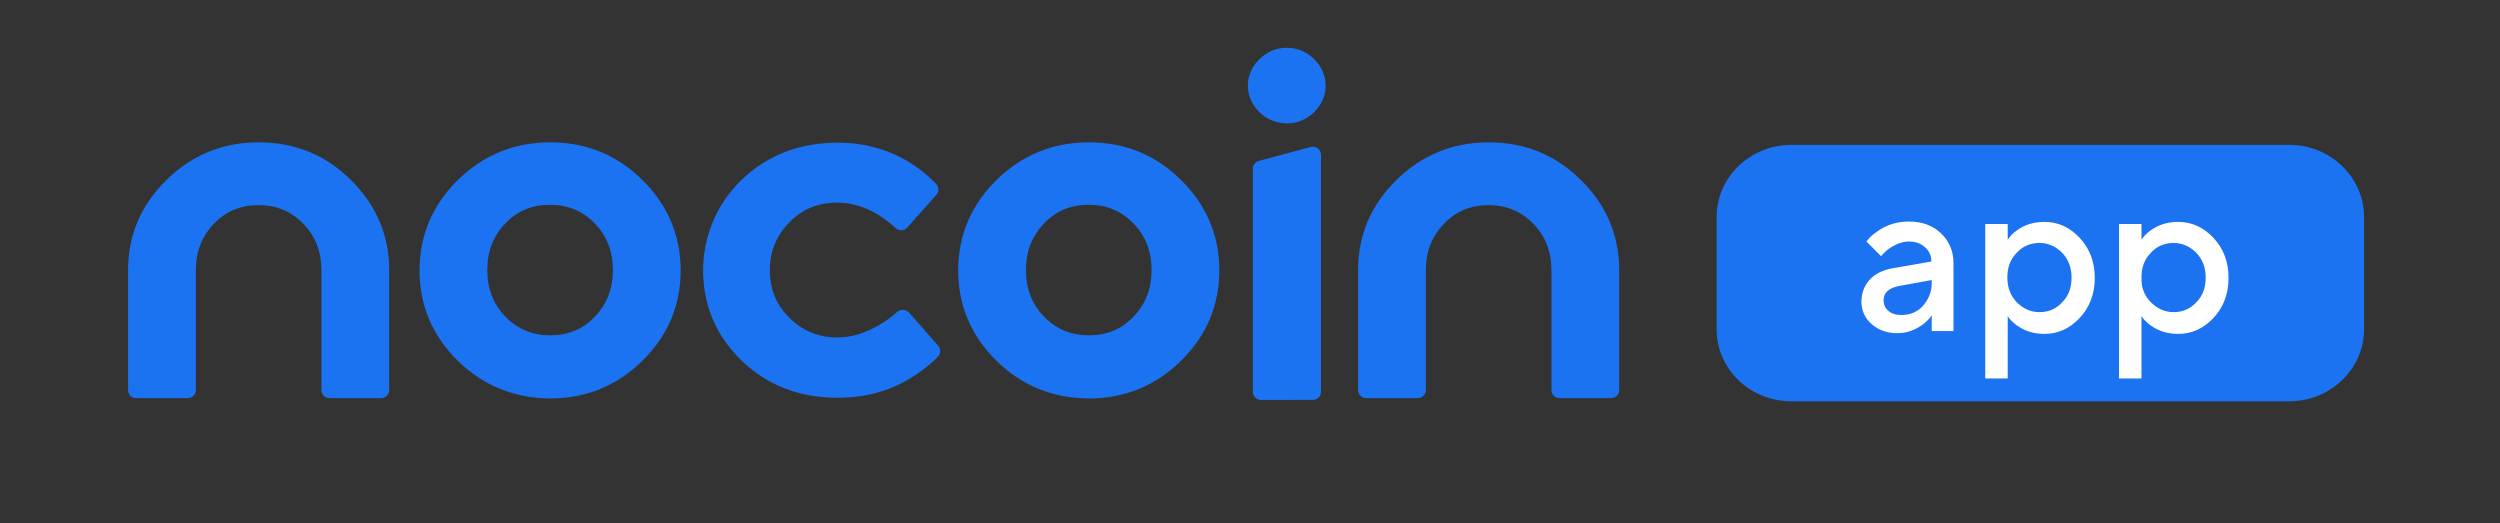 <?xml version="1.0" encoding="utf-8"?>
<!-- Generator: Adobe Illustrator 27.0.1, SVG Export Plug-In . SVG Version: 6.00 Build 0)  -->
<svg version="1.1" id="Слой_1" xmlns="http://www.w3.org/2000/svg" xmlns:xlink="http://www.w3.org/1999/xlink" x="0px" y="0px"
	 viewBox="0 0 700.8 146.7" style="enable-background:new 0 0 700.8 146.7;" xml:space="preserve">
<rect x="0" y="0" width="700.8" height="146.7" fill="#333333" stroke="none"/>
<style type="text/css">
	.st0{fill:#1B73F2;}
	.st1{fill:#FFFFFF;}
</style>
<g>
	<path class="st0" d="M641.7,40.6H502.2c-11.6,0-21,9.1-21,20.2v31.5c0,11.2,9.4,20.2,21,20.2h139.5c11.6,0,21-9.1,21-20.2V60.9
		C662.7,49.7,653.3,40.6,641.7,40.6z"/>
	<g>
		<path class="st1" d="M541.5,92.8v-4.4c-0.6,0.9-1.4,1.7-2.4,2.5c-2.3,1.7-4.7,2.5-7.3,2.5c-2.9,0-5.3-0.9-7.2-2.6
			c-1.9-1.7-2.8-3.8-2.8-6.2c0-2.5,0.8-4.5,2.3-6.2c1.6-1.7,3.7-2.7,6.4-3.2l10.9-1.9c0-1.6-0.6-3-1.8-4c-1.2-1.1-2.7-1.6-4.5-1.6
			c-1.8,0-3.7,0.7-5.7,2.1c-0.7,0.5-1.4,1.2-2.1,2l-4.1-4.1c0.8-1.1,1.8-2,3-2.8c2.6-1.9,5.6-2.8,8.9-2.8c3.7,0,6.7,1.1,9,3.3
			c2.3,2.2,3.5,5,3.5,8.3v19.1H541.5z M541.5,79.4v-0.9l-8.8,1.6c-3.1,0.5-4.7,1.9-4.7,4.1c0,1.1,0.4,2.1,1.3,2.9
			c0.9,0.8,2.1,1.2,3.7,1.2c2.4,0,4.4-0.8,6-2.5C540.6,83.9,541.5,81.9,541.5,79.4z"/>
		<path class="st1" d="M556.5,105.9V62.8h6.3v4.4c0.6-0.9,1.4-1.8,2.4-2.5c2.3-1.7,4.9-2.5,7.9-2.5c3.8,0,7.1,1.5,9.9,4.5
			c2.8,3,4.2,6.7,4.2,11.2c0,4.5-1.4,8.2-4.2,11.2c-2.8,3-6.1,4.5-9.9,4.5c-3,0-5.6-0.8-7.9-2.5c-1-0.8-1.9-1.6-2.4-2.5v17.5H556.5z
			 M565.3,84.7c1.8,1.8,3.9,2.8,6.4,2.8s4.7-0.9,6.4-2.8c1.8-1.8,2.6-4.1,2.6-6.9c0-2.8-0.9-5.1-2.6-6.9c-1.8-1.8-3.9-2.8-6.4-2.8
			s-4.7,0.9-6.4,2.8c-1.8,1.8-2.6,4.1-2.6,6.9C562.7,80.6,563.6,82.9,565.3,84.7z"/>
		<path class="st1" d="M594,105.9V62.8h6.3v4.4c0.6-0.9,1.4-1.8,2.4-2.5c2.3-1.7,4.9-2.5,7.9-2.5c3.8,0,7.1,1.5,9.9,4.5
			c2.8,3,4.2,6.7,4.2,11.2c0,4.5-1.4,8.2-4.2,11.2c-2.8,3-6.1,4.5-9.9,4.5c-3,0-5.6-0.8-7.9-2.5c-1-0.8-1.9-1.6-2.4-2.5v17.5H594z
			 M602.9,84.7c1.8,1.8,3.9,2.8,6.4,2.8s4.7-0.9,6.4-2.8c1.8-1.8,2.6-4.1,2.6-6.9c0-2.8-0.9-5.1-2.6-6.9c-1.8-1.8-3.9-2.8-6.4-2.8
			s-4.7,0.9-6.4,2.8c-1.8,1.8-2.6,4.1-2.6,6.9C600.2,80.6,601.1,82.9,602.9,84.7z"/>
	</g>
	<g>
		<path class="st0" d="M254.8,87.6l8.2,9.3c0.8,0.9,0.7,2.3-0.1,3.1c-1.8,1.9-3.9,3.5-6.1,5c-6.3,4.3-13.6,6.5-22,6.5
			c-10.8,0-19.7-3.5-26.9-10.4c-7-6.8-10.6-15-10.8-24.6c-0.2-9.8,3.7-19.3,10.8-26.1c7.2-6.9,16.2-10.4,26.9-10.4
			c8.1,0,15.4,2.2,21.8,6.6c2.2,1.5,4.1,3.2,5.8,4.9c0.8,0.9,0.9,2.2,0.1,3.1l-8.2,9.2c-0.9,1-2.3,1-3.3,0.1c-1-1-2.1-1.8-3.3-2.7
			c-4.2-2.9-8.5-4.4-13-4.4c-5.3,0-9.8,1.8-13.4,5.5c-3.6,3.6-5.5,8.1-5.5,13.4c0,5.3,1.8,9.8,5.5,13.4c3.6,3.6,8.1,5.5,13.4,5.5
			c4.4,0,8.8-1.5,13.2-4.4c1.3-0.8,2.5-1.8,3.6-2.8C252.5,86.6,253.9,86.7,254.8,87.6z"/>
	</g>
	<path class="st0" d="M92.4,111.6c-1.3,0-2.3-1-2.3-2.3V75.8c0-5.3-1.7-9.6-5.1-13.1c-3.4-3.5-7.6-5.2-12.5-5.2
		c-5,0-9.2,1.7-12.5,5.2c-3.4,3.5-5.1,7.8-5.1,13.1v33.5c0,1.3-1,2.3-2.3,2.3H38.2c-1.3,0-2.3-1-2.3-2.3V75.8
		c0-9.9,3.6-18.3,10.7-25.3c7.1-7,15.8-10.6,25.9-10.6c10.1,0,18.8,3.5,25.9,10.6c7.1,7,10.7,15.5,10.7,25.3v33.5
		c0,1.3-1,2.3-2.3,2.3H92.4z"/>
	<path class="st0" d="M437.2,111.6c-1.3,0-2.3-1-2.3-2.3V75.8c0-5.3-1.7-9.6-5.1-13.1c-3.4-3.5-7.6-5.2-12.5-5.2
		c-5,0-9.2,1.7-12.5,5.2c-3.4,3.5-5.1,7.8-5.1,13.1v33.5c0,1.3-1,2.3-2.3,2.3H383c-1.3,0-2.3-1-2.3-2.3V75.8
		c0-9.9,3.6-18.3,10.7-25.3c7.1-7,15.8-10.6,25.9-10.6c10.1,0,18.8,3.5,25.9,10.6c7.1,7,10.7,15.5,10.7,25.3v33.5
		c0,1.3-1,2.3-2.3,2.3H437.2z"/>
	<path class="st0" d="M353,31.4c-2.1-2.1-3.2-4.6-3.2-7.4s1.1-5.3,3.2-7.4c2.2-2.1,4.7-3.2,7.7-3.2c3,0,5.6,1.1,7.7,3.2
		c2.1,2.1,3.2,4.6,3.2,7.4s-1.1,5.3-3.2,7.4c-2.2,2.1-4.7,3.2-7.7,3.2C357.7,34.5,355.1,33.5,353,31.4L353,31.4z"/>
	<path class="st0" d="M367.4,41.2l-14.5,3.9c-1,0.3-1.7,1.2-1.7,2.2l0,62.5c0,1.3,1,2.3,2.3,2.3H368c1.3,0,2.3-1,2.3-2.3l0-66.4
		C370.3,41.9,368.8,40.8,367.4,41.2z"/>
	<path class="st0" d="M141.7,88.8c3.4,3.5,7.6,5.2,12.5,5.2c5,0,9.2-1.7,12.5-5.2c3.4-3.5,5.1-7.8,5.1-13.1c0-5.3-1.7-9.6-5.1-13.1
		c-3.4-3.5-7.6-5.2-12.5-5.2c-5,0-9.2,1.7-12.5,5.2c-3.4,3.5-5.1,7.8-5.1,13.1C136.6,81,138.3,85.3,141.7,88.8z M128.3,101.1
		c-7.1-7-10.7-15.5-10.7-25.3c0-9.8,3.6-18.3,10.7-25.3c7.1-7,15.8-10.6,25.9-10.6c10.1,0,18.8,3.5,25.9,10.6
		c7.1,7,10.7,15.5,10.7,25.3s-3.6,18.3-10.7,25.3c-7.1,7-15.8,10.6-25.9,10.6C144.1,111.6,135.4,108.1,128.3,101.1z"/>
	<path class="st0" d="M292.7,88.8c3.4,3.5,7.6,5.2,12.5,5.2c5,0,9.2-1.7,12.5-5.2c3.4-3.5,5.1-7.8,5.1-13.1c0-5.3-1.7-9.6-5.1-13.1
		c-3.4-3.5-7.6-5.2-12.5-5.2c-5,0-9.2,1.7-12.5,5.2c-3.4,3.5-5.1,7.8-5.1,13.1C287.6,81,289.3,85.3,292.7,88.8z M279.3,101.1
		c-7.1-7-10.7-15.5-10.7-25.3c0-9.8,3.6-18.3,10.7-25.3c7.1-7,15.8-10.6,25.9-10.6s18.8,3.5,25.9,10.6c7.1,7,10.7,15.5,10.7,25.3
		s-3.6,18.3-10.7,25.3c-7.1,7-15.8,10.6-25.9,10.6C295,111.6,286.4,108.1,279.3,101.1z"/>
</g>
</svg>
